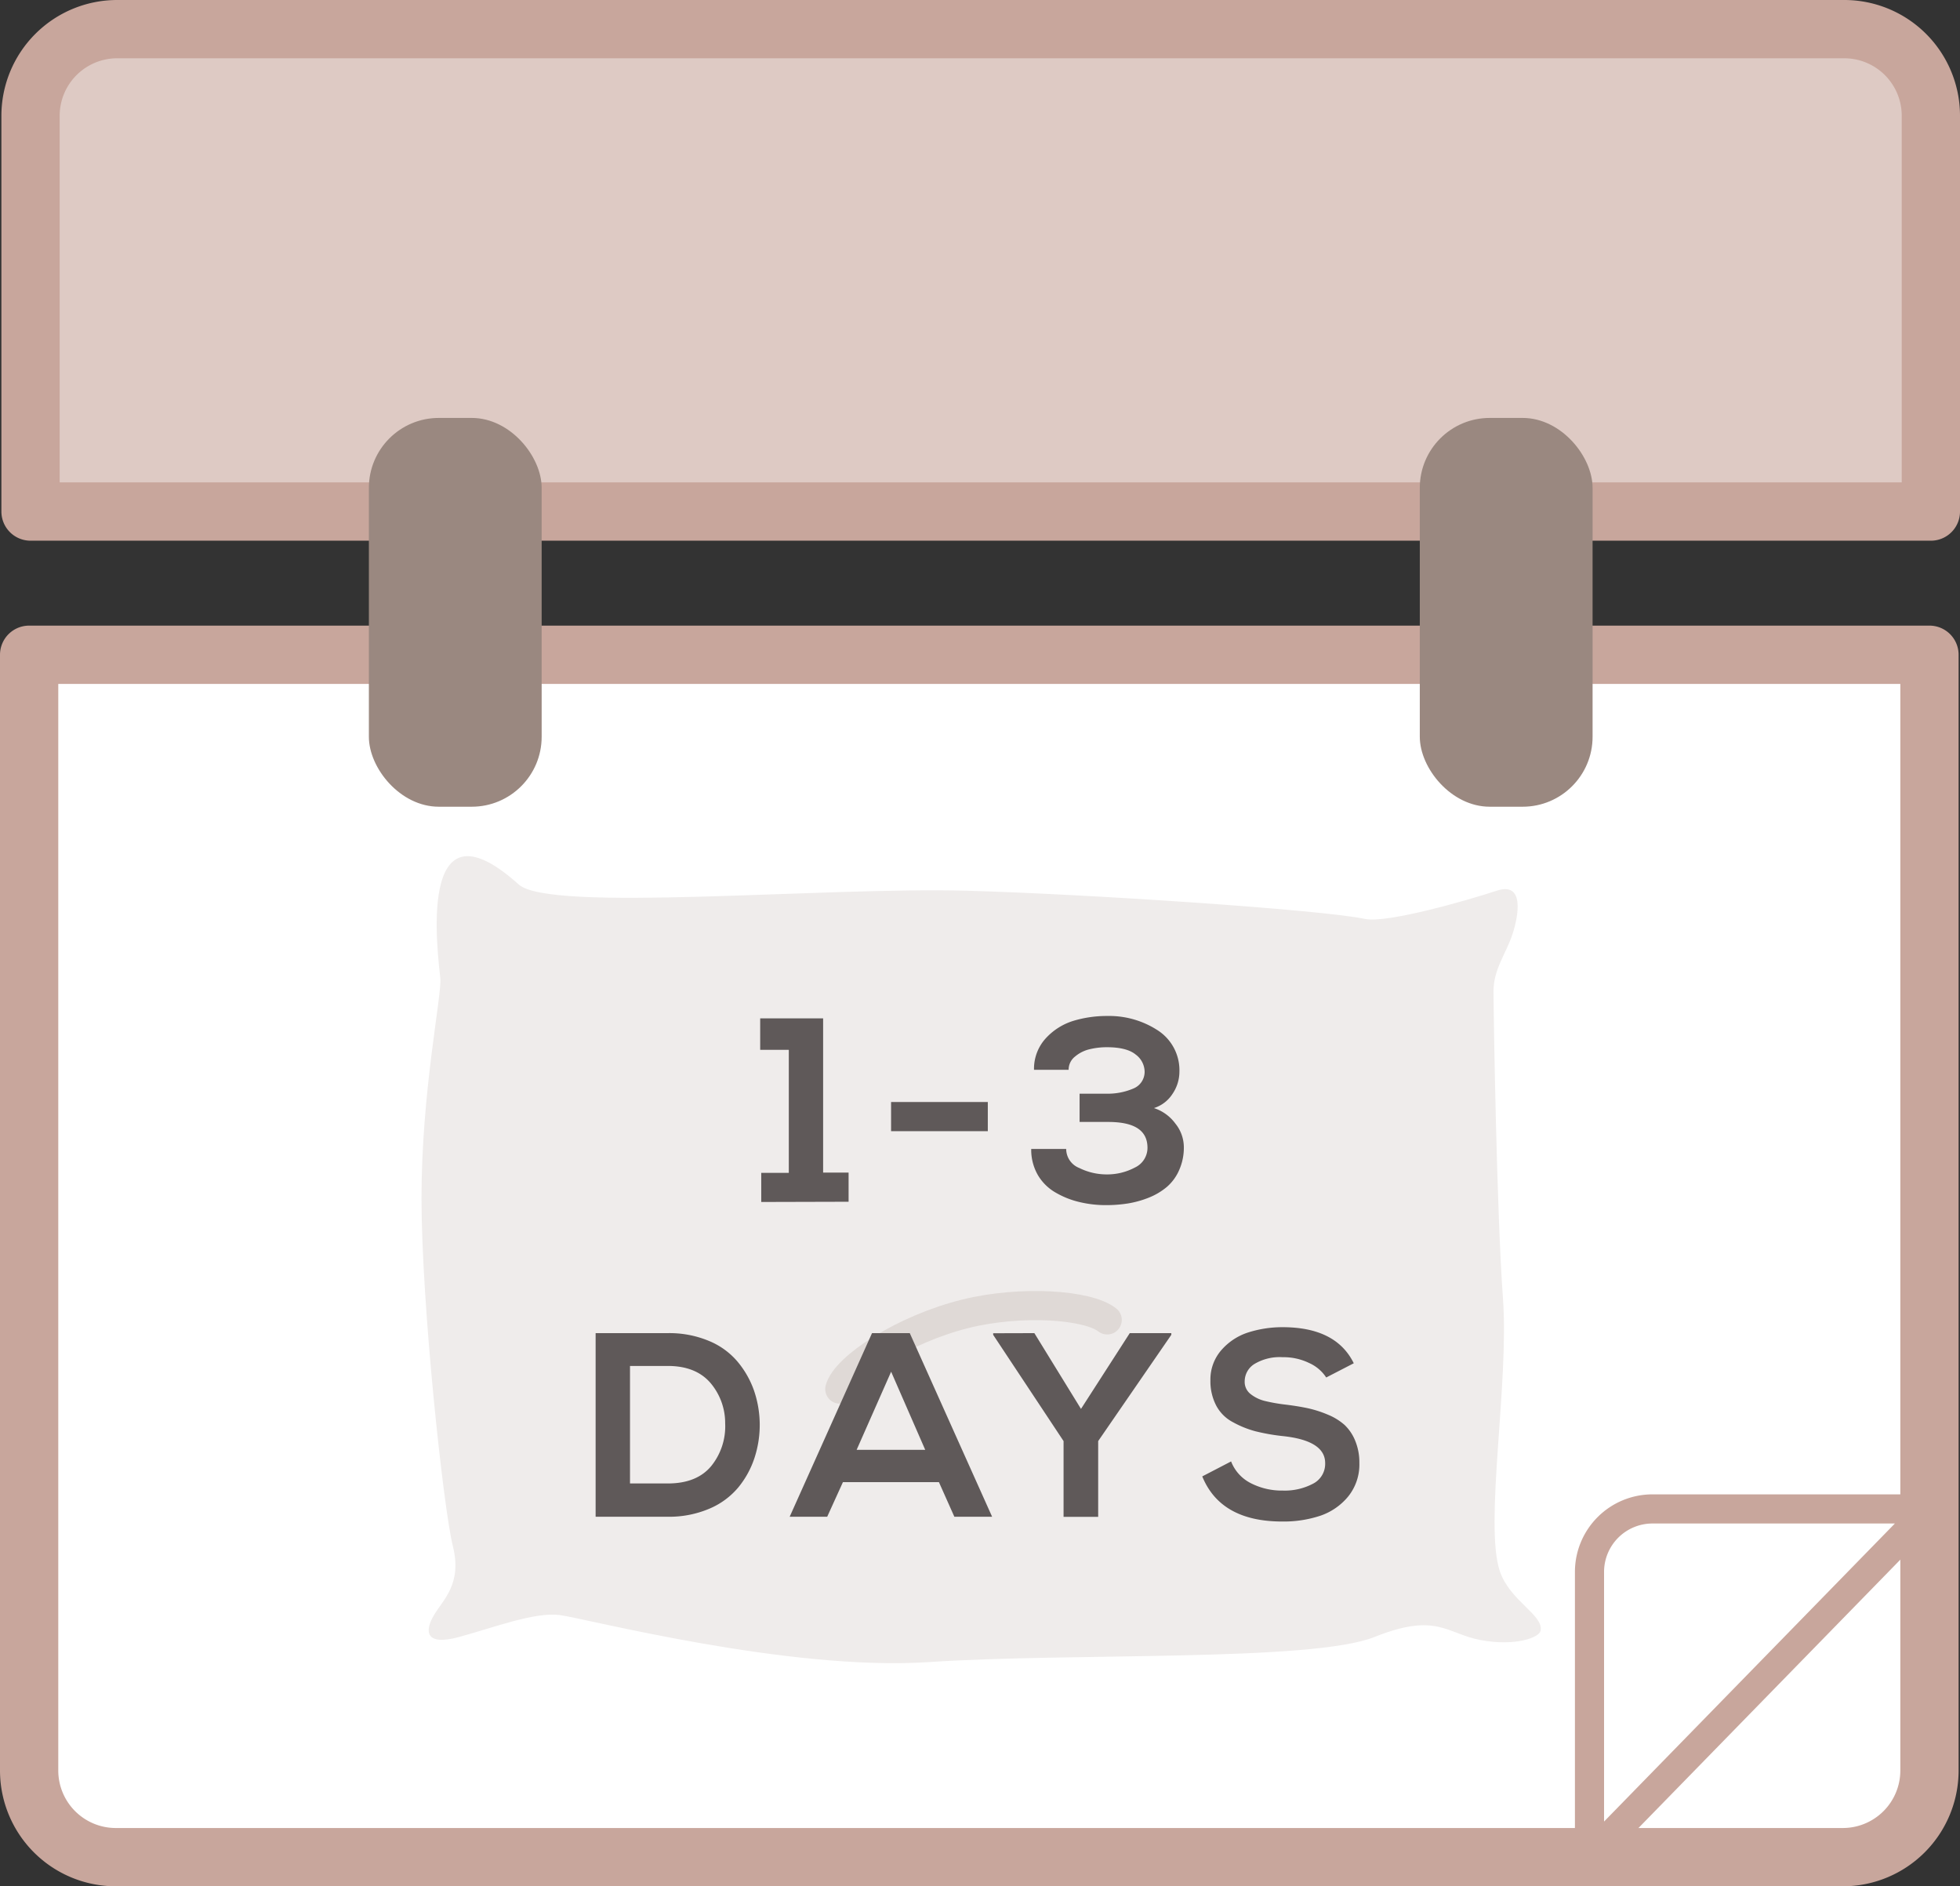 <svg height="323.61" width="336.34" xmlns="http://www.w3.org/2000/svg"><rect width="100%" height="100%" fill="#333333" stroke="none"/><path stroke-width="10" stroke-linejoin="round" stroke-linecap="round" stroke="#c8a69c" fill="#decac4" d="M331.34 87.76V19.82A14.86 14.86 0 0 0 316.52 5H20.07A14.87 14.87 0 0 0 5.24 19.82v67.94z"></path><path stroke-width="10" stroke-linejoin="round" stroke-linecap="round" stroke="#c8a69c" fill="#fff" d="M5 112.33v191.45a14.87 14.87 0 0 0 14.82 14.83h296.45a14.87 14.87 0 0 0 14.83-14.83V112.33z"></path><rect fill="#9a8880" ry="12" rx="12" height="66.7" width="29.65" y="71.7" x="63.3"></rect><rect fill="#9a8880" ry="12" rx="12" height="66.7" width="29.65" y="71.7" x="243.64"></rect><path stroke-width="5" stroke-linejoin="round" stroke-linecap="round" stroke="#c8a69c" fill="#fff" d="M331.1 258.87h-47.57a10.81 10.81 0 0 0-10.77 10.77v49z"></path><path fill="#efeceb" d="M89 151.73c-17.81-16-13.78 12.41-13.44 16.14.26 3-3.23 19.37-3.23 37.66s3.76 53.25 5.38 59.71-1.62 9.14-3.23 11.83-1.61 5.38 4.3 3.77 12.91-4.3 17.22-3.77 39.27 9.69 63.47 8.07 65.63 0 76.39-4.3 12.37-.54 18.29.54 10-.44 10.22-1.62c.54-2.69-5.29-5.11-7-10.22-2.69-8.07 1.61-32.27.54-46.8s-1.62-49-1.62-52.72 2.16-6.45 3.23-9.68 2.15-9.14-2.69-7.53-18.87 5.64-22.59 4.84c-7.53-1.61-48.42-4.3-68.32-4.84-24.99-.67-71.59 3.77-76.92-1.08z"></path><path stroke-width="5" stroke-miterlimit="10" stroke-linecap="round" stroke="#dfd9d6" fill="none" d="M190 226.44c-3.33-2.63-14.76-3.4-24.25-1.07-10.77 2.66-20.65 9.2-21.64 12.94"></path><g fill="#5f5959"><path d="M130.63 206.21v-5h4.73v-21.1h-4.91v-5.4h10.8v26.46h4.37v5zM152.91 194.06v-5h16.6v5zM190.16 192.48h-4.9v-4.85h4.54a11.17 11.17 0 0 0 4.68-.88 3.09 3.09 0 0 0 1.94-2.91 3.72 3.72 0 0 0-1.53-2.92q-1.53-1.26-4.95-1.26a12.47 12.47 0 0 0-2.94.34 6 6 0 0 0-2.52 1.26 2.85 2.85 0 0 0-1.1 2.27h-5.94a7.72 7.72 0 0 1 2-5.38 10.67 10.67 0 0 1 4.7-3 19.83 19.83 0 0 1 5.87-.85 15.28 15.28 0 0 1 8.64 2.45 8.15 8.15 0 0 1 3.74 7.13 6.78 6.78 0 0 1-1.19 3.79 5.88 5.88 0 0 1-3.18 2.43 7.37 7.37 0 0 1 3.67 2.65 6.48 6.48 0 0 1 1.46 4 9.47 9.47 0 0 1-.81 4 8 8 0 0 1-2.11 2.88 11.27 11.27 0 0 1-3.08 1.83 17 17 0 0 1-3.58 1 23.92 23.92 0 0 1-3.74.29 19.37 19.37 0 0 1-4.56-.52 14.87 14.87 0 0 1-4.1-1.62 8.34 8.34 0 0 1-3.06-3 8.68 8.68 0 0 1-1.15-4.5h6a3.52 3.52 0 0 0 2.25 3.27 10.58 10.58 0 0 0 4.68 1.1 10.1 10.1 0 0 0 4.84-1.17 3.73 3.73 0 0 0 2.18-3.47c-.04-2.94-2.28-4.36-6.75-4.36zM114.59 228.71a17.61 17.61 0 0 1 7 1.31 12.8 12.8 0 0 1 4.93 3.53 15.89 15.89 0 0 1 2.84 4.93 18.19 18.19 0 0 1 .13 11.58 15.63 15.63 0 0 1-2.79 5.11 13.1 13.1 0 0 1-5 3.67 17.58 17.58 0 0 1-7.09 1.37h-12.4v-31.5zm-6.48 5.63v20.16h6.48c3.33 0 5.82-1 7.47-3a10.83 10.83 0 0 0 2.38-7.31 10.62 10.62 0 0 0-2.58-7q-2.51-2.85-7.27-2.85zM163.77 260.21l-2.65-5.94h-16.47l-2.7 5.94h-6.44l14.13-31.5h6.48l14.13 31.5zm-5-11.48l-5.85-13.4-5.92 13.4zM177.5 228.71l8 13 8.37-13H201v.29l-12.55 18.23v13h-5.94v-13L170.43 229v-.27zM232.31 233.88l-4.73 2.44a6.79 6.79 0 0 0-2.92-2.48 10 10 0 0 0-4.55-1 8.42 8.42 0 0 0-4.86 1.17 3.53 3.53 0 0 0-1.66 3 2.63 2.63 0 0 0 1 2.14 6.42 6.42 0 0 0 2.43 1.19 29.17 29.17 0 0 0 3.56.63q2.2.27 3.87.63a19.61 19.61 0 0 1 3.42 1.1 10 10 0 0 1 2.86 1.76 7.67 7.67 0 0 1 1.82 2.7 9.7 9.7 0 0 1 .72 3.84 8.74 8.74 0 0 1-1.89 5.7 10.62 10.62 0 0 1-4.79 3.33 20 20 0 0 1-6.55 1q-10.57 0-13.73-7.74l4.95-2.57a7 7 0 0 0 3.4 3.74 11.61 11.61 0 0 0 5.47 1.26 10.38 10.38 0 0 0 5.17-1.17 3.82 3.82 0 0 0 2.1-3.55c0-2.57-2.43-4.12-7.29-4.63a34.59 34.59 0 0 1-4.7-.83 17 17 0 0 1-3.85-1.56 6.82 6.82 0 0 1-2.85-2.83 9 9 0 0 1-1-4.32 7.65 7.65 0 0 1 1.89-5.22 10.24 10.24 0 0 1 4.54-3 19.31 19.31 0 0 1 5.76-.92q9.34-.06 12.41 6.19z"></path></g></svg>